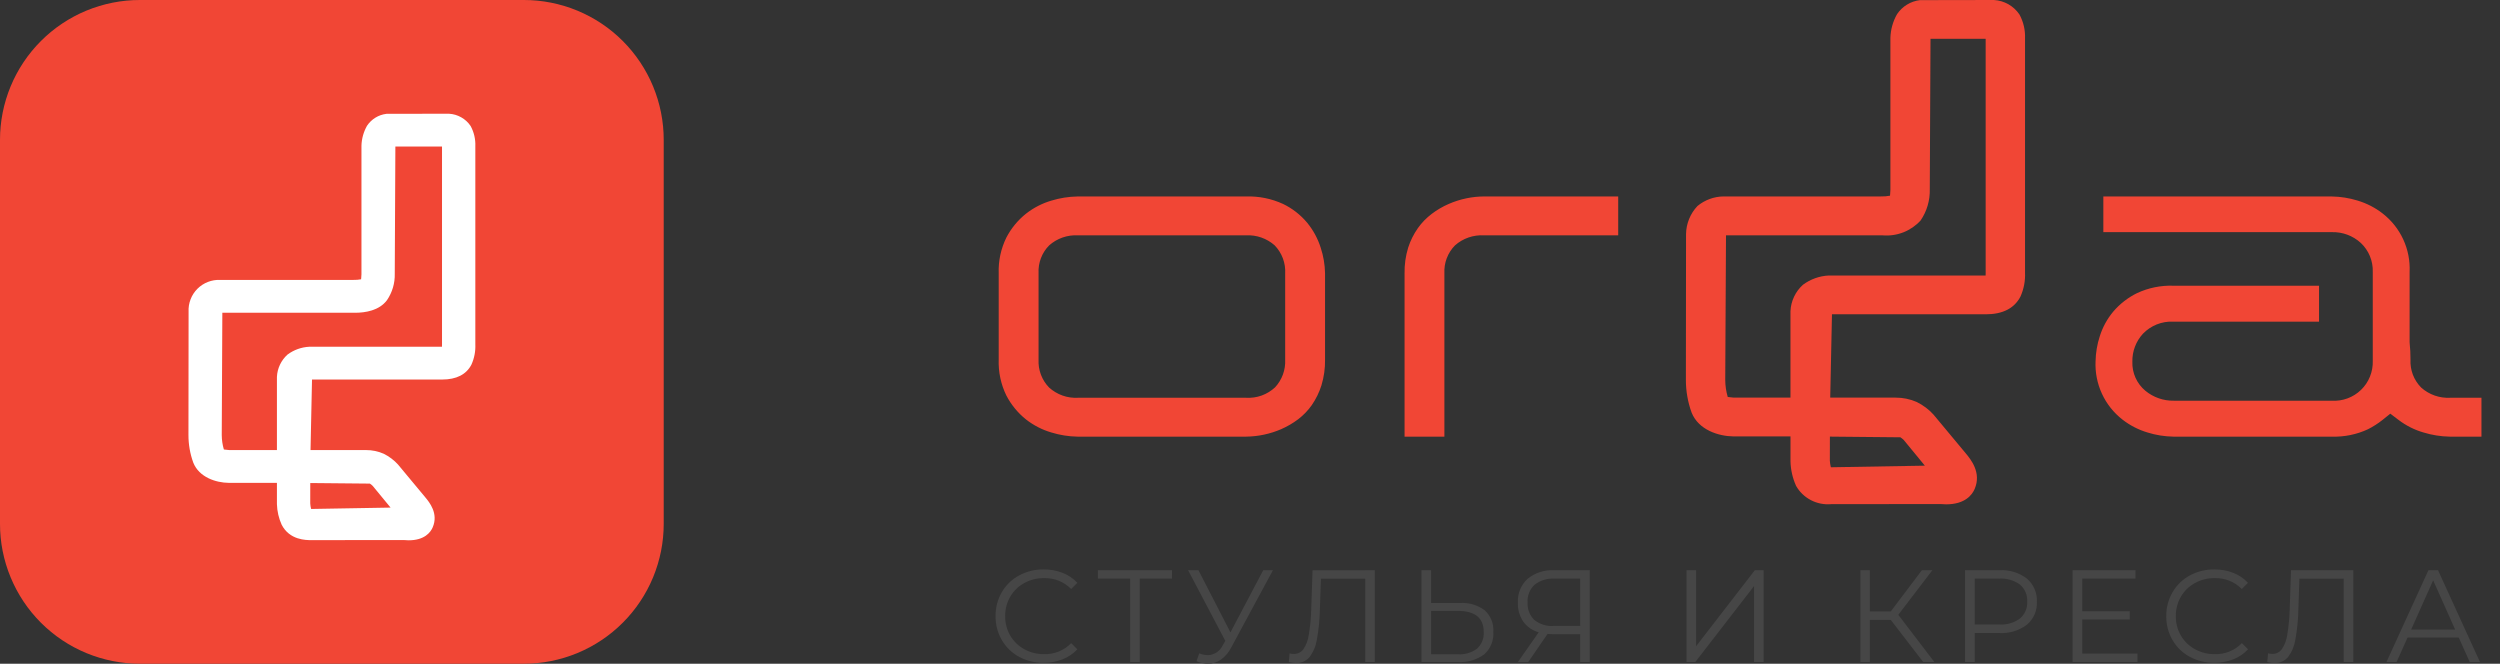 <?xml version="1.0" encoding="UTF-8"?> <svg xmlns="http://www.w3.org/2000/svg" width="113" height="30" viewBox="0 0 113 30" fill="none"><rect x="0" y="0" width="113" height="30" fill="#333333" stroke="none"/><path d="M23.673 30H6.327C5.495 30.001 4.672 29.837 3.905 29.52C3.137 29.202 2.439 28.736 1.851 28.148C1.264 27.561 0.798 26.863 0.48 26.095C0.162 25.327 -0.001 24.504 2.71257e-06 23.673V6.326C-0.001 5.495 0.163 4.672 0.48 3.905C0.798 3.137 1.264 2.439 1.852 1.852C2.439 1.264 3.137 0.798 3.905 0.48C4.673 0.163 5.496 -0.001 6.327 2.07644e-06H23.673C24.504 -0.001 25.327 0.163 26.095 0.48C26.863 0.798 27.561 1.264 28.148 1.851C28.736 2.439 29.202 3.137 29.52 3.905C29.837 4.672 30.001 5.495 30 6.326V23.673C30.001 24.504 29.837 25.327 29.52 26.095C29.202 26.863 28.736 27.561 28.148 28.148C27.561 28.736 26.863 29.202 26.095 29.52C25.327 29.837 24.504 30.001 23.673 30Z" fill="#F14635"></path><path d="M18.242 24.41L14.071 24.414C13.828 24.414 13.089 24.414 12.731 23.717C12.599 23.424 12.526 23.107 12.517 22.786V21.825H10.336C9.762 21.818 9.001 21.575 8.737 20.913C8.591 20.512 8.517 20.088 8.518 19.661L8.524 14.091C8.514 13.9 8.545 13.709 8.614 13.53C8.682 13.351 8.788 13.189 8.923 13.053C9.058 12.918 9.22 12.812 9.399 12.743C9.578 12.674 9.769 12.643 9.96 12.652H15.971C16.088 12.655 16.206 12.645 16.322 12.624C16.323 12.606 16.326 12.583 16.328 12.554C16.333 12.5 16.338 12.434 16.338 12.4V12.398V6.59V6.588C16.346 6.271 16.433 5.961 16.589 5.685C16.688 5.537 16.817 5.412 16.968 5.319C17.119 5.226 17.289 5.167 17.465 5.146L17.474 5.144L20.292 5.141H20.295C20.49 5.151 20.679 5.207 20.848 5.303C21.018 5.399 21.163 5.533 21.272 5.695C21.425 5.975 21.498 6.293 21.485 6.612V15.562C21.499 15.877 21.439 16.192 21.309 16.48C21.077 16.928 20.63 17.155 19.984 17.155H14.103L14.036 20.343H16.543C16.818 20.342 17.091 20.398 17.343 20.509C17.592 20.632 17.815 20.801 18.001 21.008V21.01L19.221 22.477C19.404 22.696 19.829 23.208 19.558 23.836C19.464 24.056 19.195 24.422 18.469 24.422C18.441 24.421 18.28 24.413 18.242 24.41ZM14.023 22.756C14.028 22.84 14.041 22.923 14.061 23.005L17.654 22.943L16.847 21.963C16.809 21.924 16.766 21.889 16.719 21.859L14.024 21.833L14.023 22.756ZM10.023 19.67C10.025 19.889 10.057 20.107 10.119 20.317C10.144 20.318 10.173 20.322 10.207 20.327C10.255 20.335 10.304 20.34 10.353 20.342H12.517V17.037C12.525 16.845 12.572 16.657 12.655 16.483C12.737 16.31 12.853 16.154 12.996 16.026C13.282 15.814 13.624 15.691 13.98 15.673H13.985L19.977 15.672C19.98 15.648 19.98 15.624 19.979 15.6V15.597V6.622H17.871L17.843 12.371C17.855 12.797 17.732 13.215 17.492 13.567C17.143 14.038 16.513 14.137 16.045 14.137L10.05 14.135L10.023 19.67Z" fill="white"></path><path d="M87.699 22.783L82.767 22.788C82.452 22.816 82.135 22.753 81.854 22.607C81.573 22.461 81.34 22.238 81.183 21.963C81.027 21.616 80.941 21.242 80.93 20.863V19.726H78.352C77.674 19.718 76.772 19.43 76.461 18.649C76.288 18.174 76.201 17.672 76.202 17.167L76.209 10.582C76.216 10.11 76.399 9.657 76.724 9.313C77.057 9.037 77.474 8.884 77.906 8.879H85.013C85.152 8.882 85.291 8.871 85.428 8.846C85.428 8.824 85.432 8.796 85.435 8.764C85.441 8.7 85.448 8.622 85.446 8.583V8.579V1.713V1.711C85.457 1.336 85.559 0.969 85.745 0.643C85.861 0.468 86.013 0.321 86.192 0.211C86.371 0.101 86.571 0.031 86.779 0.006H86.789L90.121 0H90.125C90.355 0.013 90.578 0.079 90.779 0.192C90.979 0.306 91.15 0.464 91.279 0.655C91.46 0.987 91.547 1.362 91.531 1.739V12.32C91.548 12.694 91.477 13.066 91.324 13.407C91.049 13.937 90.521 14.206 89.757 14.206H82.805L82.726 17.973H85.689C86.014 17.972 86.337 18.039 86.635 18.169C86.93 18.314 87.194 18.514 87.413 18.759V18.762L88.856 20.496C89.071 20.755 89.575 21.36 89.254 22.103C89.143 22.361 88.826 22.796 87.966 22.796C87.935 22.796 87.743 22.786 87.699 22.783ZM82.709 20.826C82.716 20.926 82.731 21.024 82.755 21.121L87.003 21.048L86.051 19.889C86.004 19.843 85.953 19.802 85.898 19.766L82.711 19.735L82.709 20.826ZM77.981 17.178C77.983 17.437 78.021 17.694 78.094 17.943C78.124 17.945 78.158 17.95 78.198 17.955C78.255 17.964 78.312 17.97 78.37 17.973H80.929V14.066C80.939 13.839 80.994 13.616 81.092 13.411C81.189 13.205 81.326 13.021 81.495 12.87C81.833 12.619 82.238 12.474 82.659 12.453H82.665H89.749C89.752 12.425 89.753 12.397 89.752 12.369V1.753H87.259L87.226 8.551C87.24 9.054 87.095 9.549 86.812 9.965C86.597 10.201 86.33 10.384 86.034 10.501C85.737 10.617 85.417 10.664 85.099 10.638H78.015L77.981 17.178ZM110.724 19.736C110.323 19.729 109.924 19.665 109.54 19.548C109.132 19.429 108.749 19.236 108.41 18.977L108.042 18.698L107.682 18.987C107.48 19.147 107.263 19.285 107.034 19.401C106.523 19.639 105.963 19.754 105.399 19.736H98.233C97.838 19.729 97.447 19.667 97.07 19.549C96.659 19.427 96.274 19.229 95.935 18.965C95.537 18.655 95.218 18.254 95.007 17.795C94.795 17.337 94.697 16.834 94.719 16.33C94.727 15.945 94.791 15.562 94.911 15.196C95.038 14.792 95.243 14.416 95.514 14.091C95.813 13.738 96.183 13.45 96.599 13.247C97.11 13.01 97.67 12.895 98.233 12.914H104.82V14.538H98.232C97.978 14.526 97.724 14.569 97.487 14.663C97.251 14.758 97.037 14.901 96.861 15.085C96.544 15.429 96.372 15.883 96.383 16.351C96.374 16.6 96.423 16.848 96.525 17.075C96.627 17.302 96.779 17.503 96.97 17.662C97.331 17.96 97.787 18.12 98.255 18.112H105.4C105.642 18.127 105.885 18.09 106.113 18.005C106.34 17.92 106.548 17.789 106.722 17.619C106.896 17.45 107.033 17.246 107.123 17.02C107.214 16.795 107.257 16.553 107.249 16.31V12.285C107.257 12.042 107.212 11.8 107.119 11.575C107.026 11.35 106.886 11.148 106.709 10.981C106.352 10.654 105.882 10.479 105.398 10.493H95.071V8.881H105.4C105.794 8.887 106.186 8.95 106.562 9.066C106.974 9.189 107.359 9.387 107.698 9.651C108.096 9.961 108.415 10.362 108.626 10.82C108.838 11.278 108.937 11.781 108.914 12.285V15.466L108.916 15.493C108.942 15.746 108.955 15.999 108.954 16.252C108.942 16.485 108.979 16.717 109.061 16.934C109.144 17.151 109.271 17.349 109.434 17.515C109.612 17.675 109.819 17.798 110.045 17.878C110.27 17.957 110.509 17.992 110.748 17.979H112.162V19.736H110.724ZM63.486 19.736V12.352C63.479 11.96 63.534 11.569 63.649 11.194C63.75 10.878 63.899 10.58 64.09 10.309C64.264 10.064 64.475 9.848 64.715 9.667C64.951 9.488 65.207 9.338 65.478 9.22C65.739 9.106 66.012 9.019 66.291 8.962C66.543 8.91 66.799 8.883 67.056 8.88H73.143V10.637H67.076C66.597 10.61 66.126 10.773 65.766 11.091C65.603 11.256 65.476 11.454 65.394 11.671C65.311 11.887 65.275 12.119 65.287 12.351V19.736H63.486ZM48.699 19.736C48.3 19.729 47.904 19.666 47.522 19.548C47.105 19.426 46.714 19.225 46.372 18.956C46.006 18.663 45.706 18.296 45.489 17.881C45.241 17.375 45.122 16.816 45.141 16.253V12.352C45.122 11.792 45.242 11.237 45.489 10.735C45.706 10.319 46.006 9.954 46.372 9.661C46.714 9.392 47.105 9.19 47.522 9.068C47.904 8.951 48.3 8.888 48.699 8.881H56.324C56.898 8.862 57.469 8.977 57.991 9.217C58.413 9.419 58.786 9.71 59.085 10.069C59.359 10.403 59.566 10.786 59.696 11.197C59.819 11.57 59.885 11.959 59.892 12.352V16.253C59.899 16.647 59.844 17.041 59.729 17.418C59.629 17.736 59.482 18.036 59.293 18.311C59.122 18.554 58.915 18.769 58.679 18.949C58.443 19.127 58.186 19.277 57.915 19.396C57.414 19.614 56.874 19.729 56.327 19.736L48.699 19.736ZM47.421 11.092C47.258 11.257 47.131 11.454 47.049 11.671C46.967 11.888 46.93 12.12 46.943 12.352V16.253C46.931 16.485 46.967 16.716 47.049 16.933C47.131 17.151 47.256 17.349 47.418 17.515C47.594 17.675 47.8 17.798 48.024 17.878C48.248 17.958 48.485 17.992 48.723 17.979H56.323C56.562 17.993 56.802 17.959 57.027 17.878C57.252 17.796 57.459 17.67 57.634 17.507C57.79 17.339 57.91 17.141 57.989 16.926C58.067 16.71 58.101 16.481 58.09 16.252V12.374C58.104 12.137 58.069 11.9 57.986 11.677C57.903 11.455 57.774 11.252 57.607 11.083C57.253 10.773 56.792 10.613 56.322 10.637H48.722C48.245 10.612 47.778 10.775 47.421 11.092Z" fill="#F14635"></path><path d="M47.171 29.959C46.783 29.964 46.401 29.87 46.06 29.686C45.736 29.511 45.466 29.249 45.282 28.93C45.092 28.602 44.995 28.228 45 27.849C44.995 27.47 45.092 27.096 45.282 26.767C45.466 26.448 45.735 26.187 46.06 26.012C46.402 25.827 46.786 25.733 47.175 25.738C47.467 25.735 47.756 25.788 48.029 25.892C48.282 25.99 48.51 26.144 48.694 26.344L48.416 26.622C48.256 26.46 48.064 26.333 47.853 26.248C47.642 26.164 47.415 26.124 47.187 26.131C46.875 26.127 46.566 26.205 46.293 26.356C46.03 26.5 45.812 26.713 45.662 26.972C45.508 27.239 45.429 27.542 45.434 27.849C45.429 28.157 45.508 28.46 45.662 28.727C45.812 28.986 46.031 29.198 46.294 29.342C46.568 29.494 46.876 29.571 47.189 29.567C47.417 29.575 47.644 29.535 47.856 29.449C48.067 29.363 48.259 29.234 48.417 29.07L48.696 29.348C48.51 29.548 48.282 29.703 48.028 29.801C47.755 29.908 47.464 29.961 47.171 29.959ZM52.973 26.153H51.516V29.921H51.083V26.153H49.625V25.774H52.974L52.973 26.153ZM57.536 25.774L55.652 29.265C55.543 29.485 55.381 29.676 55.181 29.819C55.008 29.938 54.802 30.001 54.592 30C54.416 29.996 54.243 29.958 54.082 29.887L54.205 29.532C54.329 29.583 54.462 29.611 54.596 29.614C54.738 29.609 54.876 29.565 54.994 29.487C55.113 29.408 55.207 29.298 55.267 29.169L55.385 28.968L53.702 25.774H54.17L55.616 28.583L57.098 25.774L57.536 25.774ZM62.141 25.774V29.923H61.708V26.155H59.706L59.659 27.542C59.65 28.007 59.604 28.47 59.519 28.926C59.475 29.211 59.36 29.48 59.184 29.708C59.11 29.793 59.018 29.861 58.914 29.905C58.811 29.95 58.699 29.971 58.586 29.966C58.474 29.966 58.362 29.952 58.254 29.925L58.289 29.534C58.353 29.55 58.419 29.558 58.485 29.558C58.567 29.56 58.648 29.542 58.722 29.506C58.796 29.47 58.86 29.416 58.909 29.35C59.039 29.158 59.123 28.938 59.155 28.707C59.219 28.326 59.257 27.941 59.267 27.555L59.327 25.777L62.141 25.774ZM65.988 27.256C66.39 27.228 66.788 27.346 67.111 27.587C67.244 27.71 67.349 27.861 67.416 28.029C67.483 28.198 67.511 28.379 67.499 28.56C67.512 28.749 67.482 28.939 67.411 29.115C67.34 29.291 67.229 29.449 67.088 29.576C66.746 29.828 66.325 29.951 65.901 29.923H64.252V25.774H64.685V27.256H65.988ZM65.89 29.573C66.202 29.595 66.512 29.505 66.764 29.319C66.867 29.224 66.948 29.107 67 28.976C67.052 28.846 67.073 28.706 67.064 28.566C67.064 27.93 66.672 27.612 65.89 27.612H64.687V29.573H65.89ZM71.857 25.774V29.923H71.424V28.666H70.185C70.131 28.666 70.052 28.663 69.948 28.655L69.077 29.924H68.609L69.55 28.579C69.268 28.503 69.021 28.333 68.851 28.096C68.683 27.844 68.598 27.547 68.609 27.245C68.597 27.042 68.63 26.84 68.707 26.652C68.783 26.465 68.901 26.296 69.05 26.16C69.387 25.888 69.813 25.751 70.245 25.774H71.857ZM69.047 27.232C69.038 27.377 69.06 27.522 69.112 27.657C69.164 27.793 69.244 27.916 69.347 28.017C69.593 28.217 69.905 28.316 70.221 28.293H71.424V26.153H70.263C69.94 26.133 69.62 26.231 69.365 26.429C69.255 26.531 69.17 26.656 69.115 26.795C69.06 26.934 69.037 27.083 69.047 27.232ZM76.231 25.774H76.663V29.21L79.319 25.773H79.716V29.923H79.283V26.491L76.628 29.923H76.231V25.774ZM85.464 28.02H84.516V29.923H84.09V25.774H84.516V27.635H85.464L86.869 25.774H87.343L85.803 27.789L87.433 29.923H86.929L85.464 28.02ZM90.372 25.774C90.819 25.748 91.261 25.882 91.617 26.153C91.767 26.281 91.885 26.442 91.963 26.623C92.041 26.803 92.077 27 92.067 27.196C92.077 27.393 92.041 27.589 91.963 27.769C91.885 27.949 91.767 28.109 91.617 28.236C91.26 28.506 90.819 28.639 90.372 28.613H89.258V29.923H88.82V25.774H90.372ZM90.361 28.227C90.696 28.25 91.029 28.155 91.302 27.958C91.412 27.864 91.499 27.747 91.555 27.615C91.612 27.483 91.638 27.34 91.63 27.196C91.639 27.05 91.614 26.905 91.557 26.771C91.5 26.637 91.413 26.517 91.302 26.422C91.029 26.226 90.696 26.13 90.361 26.152H89.258V28.227H90.361ZM96.613 29.544V29.923H93.68V25.774H96.525V26.153H94.118V27.628H96.264V28.001H94.118V29.544H96.613ZM100.086 29.959C99.699 29.964 99.316 29.87 98.975 29.686C98.651 29.511 98.382 29.249 98.197 28.93C98.008 28.602 97.91 28.228 97.916 27.849C97.911 27.469 98.01 27.095 98.2 26.767C98.385 26.448 98.654 26.186 98.978 26.011C99.32 25.827 99.704 25.733 100.093 25.738C100.384 25.736 100.672 25.788 100.944 25.893C101.197 25.991 101.424 26.145 101.608 26.344L101.329 26.622C101.169 26.46 100.978 26.333 100.766 26.248C100.555 26.164 100.328 26.124 100.101 26.131C99.788 26.127 99.48 26.205 99.206 26.356C98.944 26.5 98.725 26.713 98.575 26.972C98.421 27.239 98.343 27.542 98.347 27.849C98.343 28.157 98.421 28.46 98.575 28.727C98.726 28.986 98.946 29.199 99.209 29.342C99.483 29.494 99.791 29.571 100.104 29.567C100.332 29.575 100.56 29.535 100.771 29.449C100.983 29.363 101.174 29.234 101.333 29.07L101.611 29.348C101.426 29.548 101.198 29.703 100.944 29.801C100.671 29.908 100.38 29.961 100.086 29.959ZM106.369 25.774V29.923H105.936V26.155H103.933L103.886 27.542C103.878 28.007 103.831 28.47 103.747 28.926C103.702 29.211 103.587 29.48 103.412 29.708C103.337 29.793 103.245 29.861 103.142 29.905C103.038 29.95 102.926 29.971 102.813 29.966C102.701 29.966 102.59 29.952 102.481 29.925L102.516 29.532C102.581 29.547 102.646 29.555 102.712 29.556C102.794 29.557 102.876 29.539 102.949 29.503C103.023 29.467 103.087 29.414 103.136 29.348C103.266 29.155 103.35 28.935 103.382 28.705C103.446 28.324 103.484 27.939 103.494 27.552L103.554 25.774H106.369ZM111.134 28.815H108.823L108.325 29.923H107.868L109.765 25.774H110.199L112.095 29.923H111.632L111.134 28.815ZM110.974 28.459L109.979 26.23L108.983 28.459L110.974 28.459Z" fill="#464646"></path></svg> 